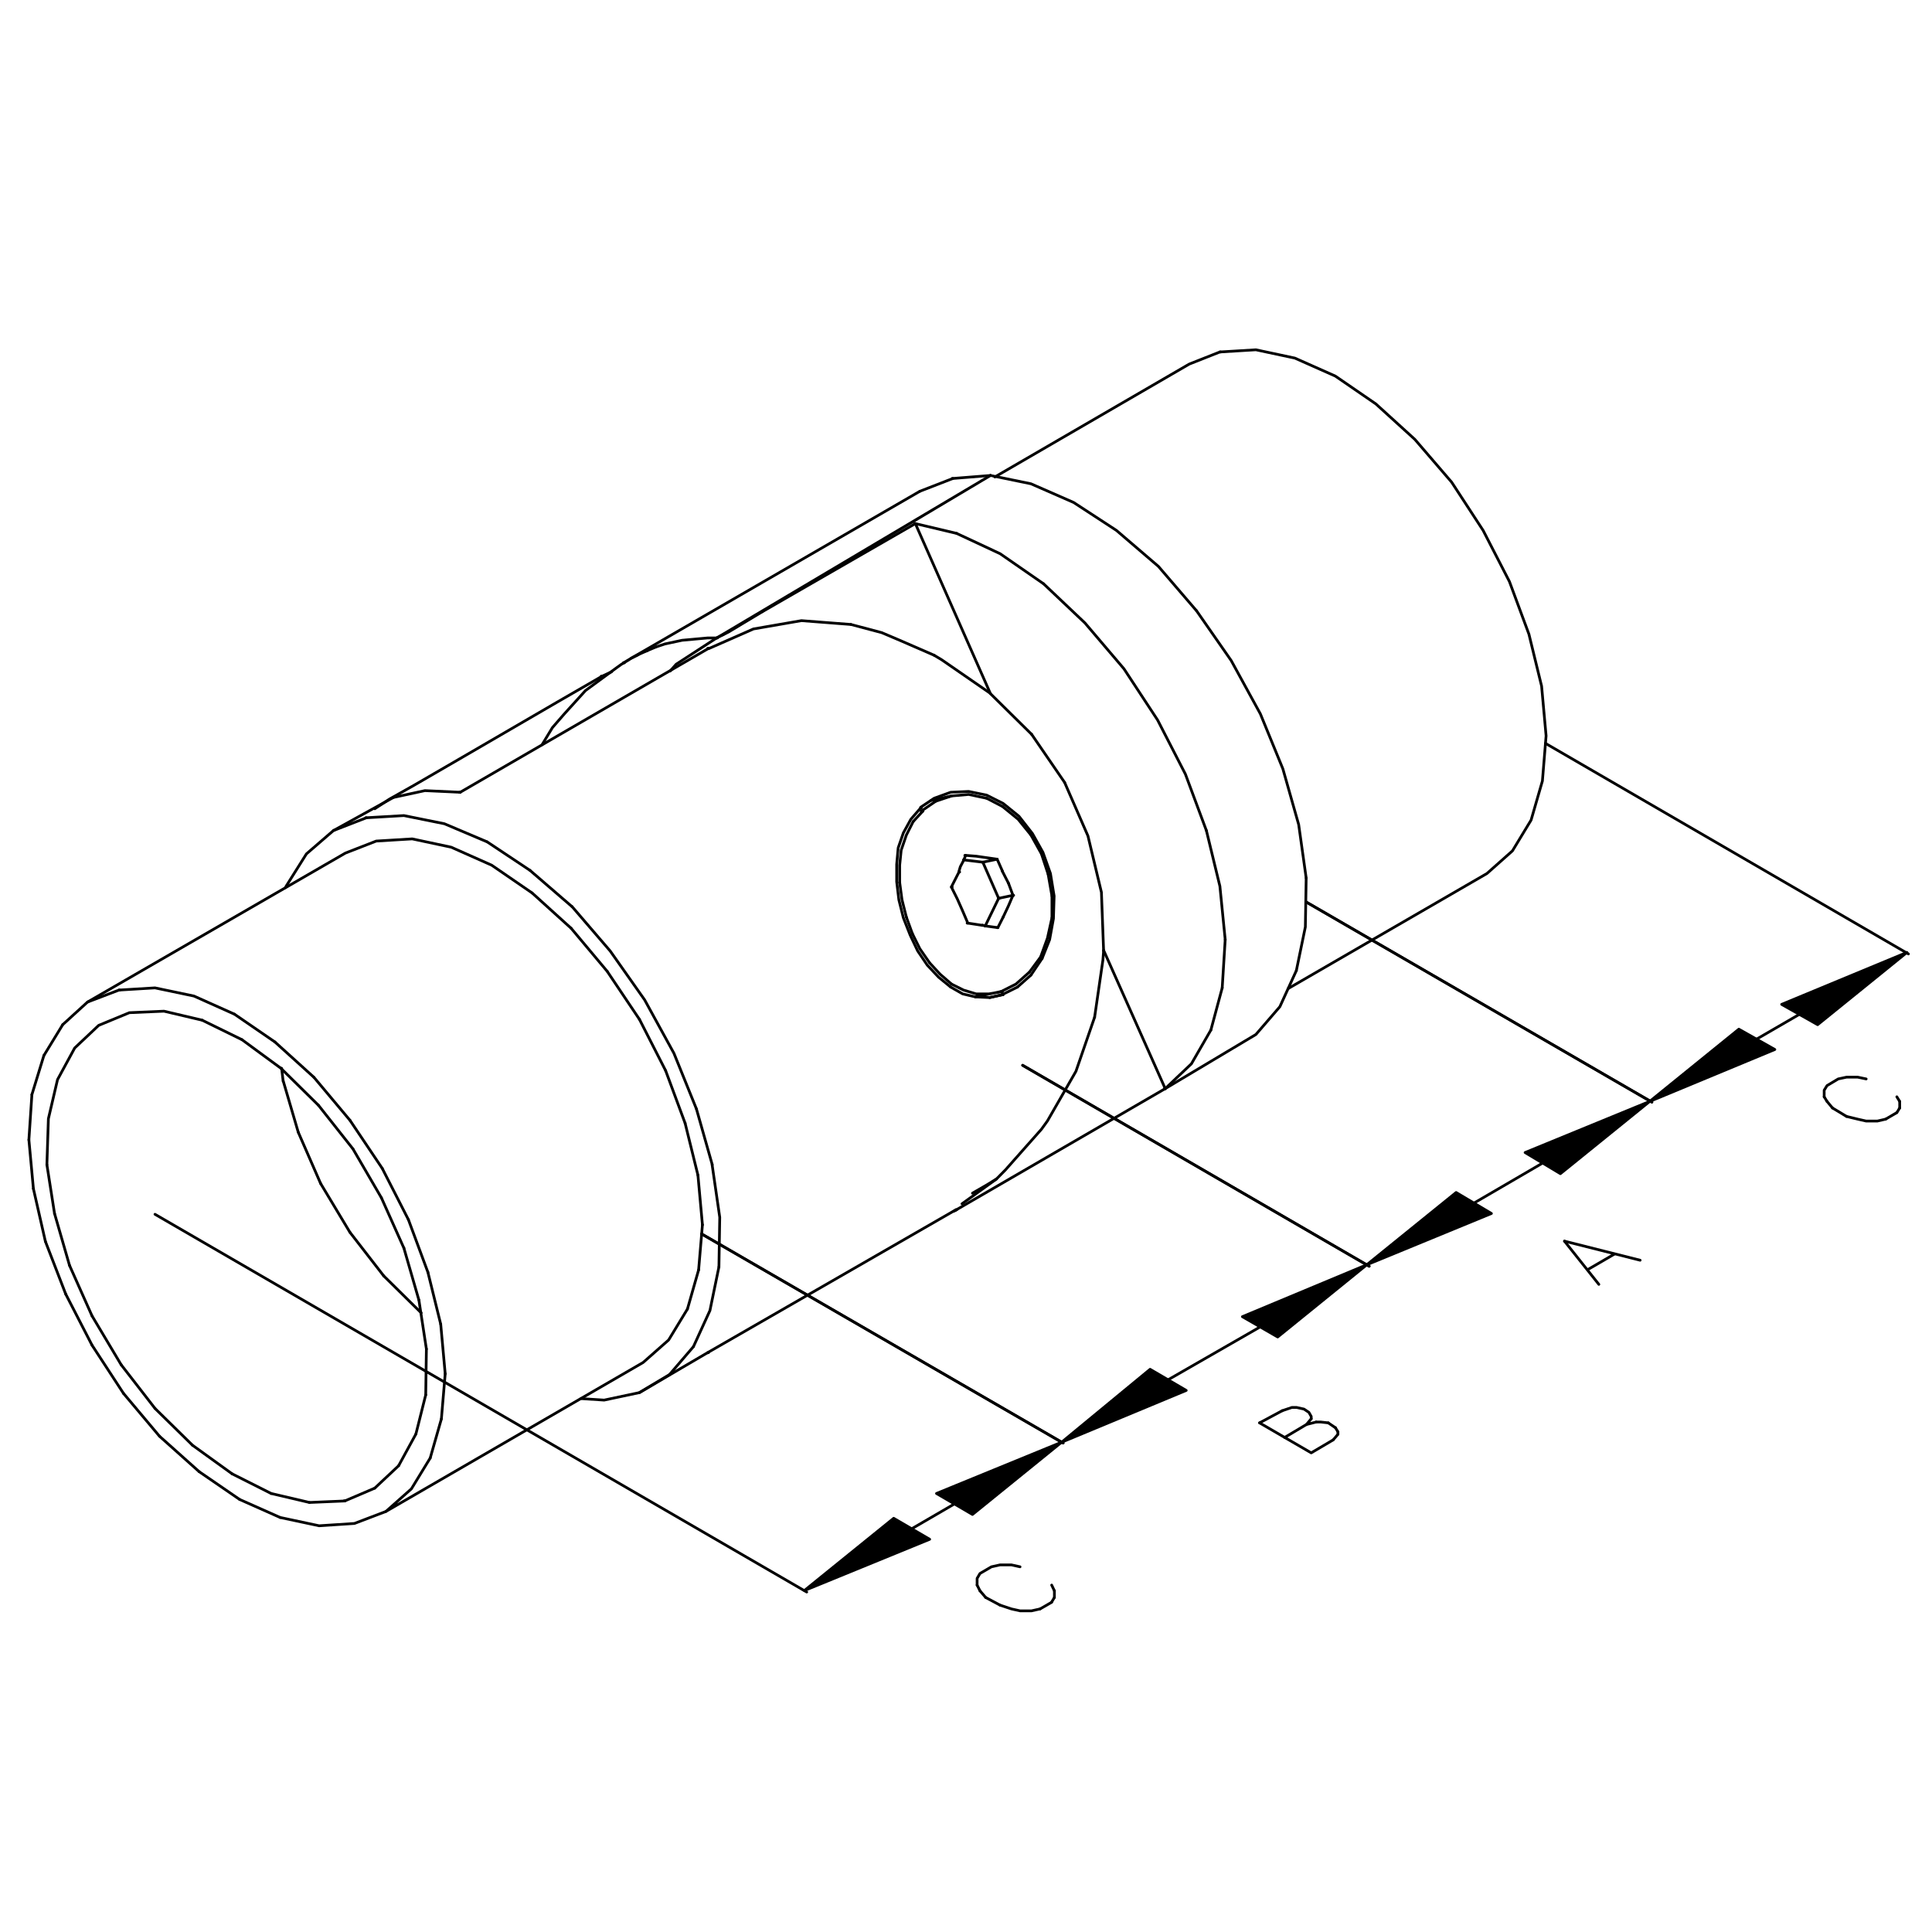 <?xml version="1.0" encoding="utf-8"?>
<!-- Generator: Adobe Illustrator 25.2.2, SVG Export Plug-In . SVG Version: 6.00 Build 0)  -->
<svg version="1.1" id="Layer_1" xmlns="http://www.w3.org/2000/svg" xmlns:xlink="http://www.w3.org/1999/xlink" x="0px" y="0px"
	 viewBox="0 0 1417.3 1417.3" style="enable-background:new 0 0 1417.3 1417.3;" xml:space="preserve">
<style type="text/css">
	.st0{fill:none;stroke:#000000;stroke-width:2;stroke-linecap:round;stroke-linejoin:round;stroke-miterlimit:10;}
</style>
<polyline class="st0" points="357.4,617.6 326,604.3 296.3,598.3 268.8,599.9 244.6,609.3 224.8,626.4 209.9,650.1 209.4,651.2 "/>
<polyline class="st0" points="419.6,665 447.6,697.6 472.9,733.5 494.4,772.7 510.9,813.5 "/>
<polyline class="st0" points="491.1,1008.4 469.1,1021.6 443.2,1027.1 426.2,1026 "/>
<polyline class="st0" points="172,744 142.3,730.7 113.7,724.7 87.3,726.3 64.2,735.1 46,751.7 "/>
<line class="st0" x1="148.3" y1="748.4" x2="177.5" y2="762.7"/>
<line class="st0" x1="201.7" y1="764.4" x2="172" y2="744"/>
<line class="st0" x1="177.5" y1="762.7" x2="206.1" y2="783.7"/>
<line class="st0" x1="230.3" y1="790.3" x2="201.7" y2="764.4"/>
<line class="st0" x1="206.1" y1="783.7" x2="233.6" y2="810.8"/>
<line class="st0" x1="256.7" y1="821.8" x2="230.3" y2="790.3"/>
<line class="st0" x1="233.6" y1="810.8" x2="258.9" y2="842.8"/>
<line class="st0" x1="170.3" y1="1081.2" x2="141.2" y2="1060.2"/>
<line class="st0" x1="292.5" y1="1075.2" x2="274.9" y2="1091.7"/>
<line class="st0" x1="146.1" y1="1079.6" x2="175.8" y2="1100"/>
<line class="st0" x1="198.9" y1="1095.6" x2="170.3" y2="1081.2"/>
<line class="st0" x1="274.9" y1="1091.7" x2="252.9" y2="1101.1"/>
<line class="st0" x1="227" y1="1102.2" x2="198.9" y2="1095.6"/>
<line class="st0" x1="175.8" y1="1100" x2="205.5" y2="1113.2"/>
<line class="st0" x1="252.9" y1="1101.1" x2="227" y2="1102.2"/>
<line class="st0" x1="206.6" y1="783.7" x2="207.7" y2="793.1"/>
<polyline class="st0" points="34.4,854.4 35.5,820.7 42.2,792 54.8,768.8 72.4,752.2 94.9,742.9 120.3,741.8 148.3,748.4 "/>
<line class="st0" x1="258.9" y1="842.8" x2="279.8" y2="878.7"/>
<line class="st0" x1="218.8" y1="830.6" x2="207.8" y2="793.1"/>
<line class="st0" x1="34.4" y1="854.4" x2="40" y2="890.2"/>
<line class="st0" x1="279.8" y1="878.7" x2="296.3" y2="915.6"/>
<line class="st0" x1="40" y1="890.2" x2="51" y2="928.3"/>
<line class="st0" x1="235.2" y1="868.2" x2="218.8" y2="830.6"/>
<line class="st0" x1="296.3" y1="915.6" x2="307.3" y2="953.7"/>
<line class="st0" x1="256.7" y1="904" x2="235.2" y2="868.2"/>
<line class="st0" x1="51" y1="928.3" x2="67.5" y2="965.3"/>
<line class="st0" x1="307.3" y1="953.7" x2="312.8" y2="989.6"/>
<line class="st0" x1="67.5" y1="965.3" x2="88.9" y2="1001.2"/>
<line class="st0" x1="281.5" y1="936" x2="256.7" y2="904"/>
<line class="st0" x1="312.8" y1="989.6" x2="312.3" y2="1023.3"/>
<line class="st0" x1="309" y1="963.1" x2="281.5" y2="936"/>
<line class="st0" x1="88.9" y1="1001.2" x2="113.7" y2="1033.2"/>
<line class="st0" x1="312.3" y1="1023.3" x2="305.1" y2="1052"/>
<line class="st0" x1="113.7" y1="1033.2" x2="141.2" y2="1060.2"/>
<line class="st0" x1="305.1" y1="1052" x2="292.5" y2="1075.1"/>
<polyline class="st0" points="390.4,655.1 360.7,634.7 331,621.5 302.4,615.4 276,617 253.4,625.8 64.2,735.1 "/>
<line class="st0" x1="46" y1="751.7" x2="32.2" y2="774.3"/>
<line class="st0" x1="419" y1="681" x2="390.4" y2="655.1"/>
<line class="st0" x1="32.2" y1="774.3" x2="23.4" y2="803"/>
<line class="st0" x1="445.4" y1="712.5" x2="419" y2="681"/>
<line class="st0" x1="23.4" y1="803" x2="21.2" y2="836.1"/>
<line class="st0" x1="469.1" y1="747.8" x2="445.4" y2="712.5"/>
<line class="st0" x1="256.7" y1="821.8" x2="280.4" y2="857.1"/>
<line class="st0" x1="21.2" y1="836.2" x2="24.5" y2="872"/>
<line class="st0" x1="280.4" y1="857.1" x2="299.6" y2="894.7"/>
<line class="st0" x1="488.3" y1="785.4" x2="469.1" y2="747.8"/>
<line class="st0" x1="24.5" y1="872" x2="33.3" y2="910.7"/>
<line class="st0" x1="502.6" y1="824" x2="488.3" y2="785.4"/>
<line class="st0" x1="299.6" y1="894.7" x2="313.9" y2="933.3"/>
<line class="st0" x1="33.3" y1="910.7" x2="48.2" y2="949.3"/>
<line class="st0" x1="313.9" y1="933.3" x2="323.3" y2="971.4"/>
<line class="st0" x1="512" y1="862.1" x2="502.6" y2="824"/>
<line class="st0" x1="48.2" y1="949.3" x2="67.5" y2="986.8"/>
<line class="st0" x1="515.3" y1="898.5" x2="512" y2="862.1"/>
<line class="st0" x1="323.3" y1="971.4" x2="326.6" y2="1007.8"/>
<line class="st0" x1="67.5" y1="986.8" x2="90.6" y2="1022.2"/>
<line class="st0" x1="326.6" y1="1007.8" x2="323.8" y2="1040.9"/>
<line class="st0" x1="512.5" y1="931.6" x2="515.3" y2="898.5"/>
<line class="st0" x1="90.6" y1="1022.2" x2="117" y2="1053.6"/>
<line class="st0" x1="504.3" y1="960.3" x2="512.5" y2="931.6"/>
<line class="st0" x1="323.8" y1="1040.9" x2="315.6" y2="1069.6"/>
<line class="st0" x1="117" y1="1053.6" x2="146.1" y2="1079.6"/>
<polyline class="st0" points="315.6,1069.6 301.8,1092.2 283.1,1108.8 471.8,999.5 490.5,983 504.3,960.3 "/>
<polyline class="st0" points="205.5,1113.2 234.1,1119.3 260,1117.6 283.1,1108.8 "/>
<polyline class="st0" points="337.6,581.2 311.7,580 288.6,585 "/>
<polyline class="st0" points="448.7,492.8 441.6,496.1 408,515.5 338.7,555.8 303.5,576.2 285.9,586.1 274.9,593.3 "/>
<line class="st0" x1="519.7" y1="475.7" x2="519.7" y2="475.7"/>
<polyline class="st0" points="624.2,458.1 587.9,455.3 552.7,461.4 520.2,475.7 "/>
<line class="st0" x1="705.7" y1="883.1" x2="731" y2="864.9"/>
<polyline class="st0" points="624.2,458.1 646.8,464.1 660,469.7 685.3,480.7 "/>
<polyline class="st0" points="685.3,480.7 690.8,484 726,508.3 756.8,538.7 "/>
<line class="st0" x1="781" y1="574" x2="756.8" y2="538.7"/>
<polyline class="st0" points="781,574 798.1,613.2 808,654.6 809.6,697.6 "/>
<line class="st0" x1="764.5" y1="703.1" x2="756.3" y2="715.3"/>
<polyline class="st0" points="809.6,697.6 809.1,704.2 803,746.2 "/>
<line class="st0" x1="746.4" y1="724.1" x2="735.3" y2="729.6"/>
<polyline class="st0" points="803,746.2 789.3,785.9 768.4,822.3 764,828.4 737.6,858.2 731,864.9 723.8,869.3 713.4,875.3 "/>
<line class="st0" x1="337.6" y1="581.2" x2="519.7" y2="475.7"/>
<line class="st0" x1="288.6" y1="585" x2="244.6" y2="609.3"/>
<line class="st0" x1="357.4" y1="617.6" x2="388.8" y2="638.5"/>
<line class="st0" x1="388.8" y1="638.5" x2="419.5" y2="665"/>
<polyline class="st0" points="675.4,592.7 668.2,601 662.7,611 658.9,622 657.8,634.1 657.8,646.8 659.4,660.1 662.7,673.3 
	667.7,686 673.2,697.6 680.3,708.1 688.6,716.9 697.4,724.1 "/>
<line class="st0" x1="510.9" y1="813.5" x2="522.5" y2="854.4"/>
<polyline class="st0" points="697.4,724.1 706.2,729.1 715.5,731.3 726,731.8 735.9,729.6 "/>
<polyline class="st0" points="522.4,854.4 528,893 527.4,929.4 "/>
<polyline class="st0" points="527.4,929.4 520.8,961.4 508.7,987.9 "/>
<line class="st0" x1="508.7" y1="987.9" x2="491.1" y2="1008.4"/>
<polyline class="st0" points="701.2,887.5 519.1,992.3 469.1,1021.6 "/>
<polyline class="st0" points="675.4,592.2 685.3,585.6 697.4,581.2 710.6,580.6 723.8,583.3 735.9,589.4 747.5,598.8 757.4,611.5 
	765.1,625.3 770.6,640.8 773.3,657.3 772.8,673.9 770,689.3 764.5,703.1 "/>
<line class="st0" x1="735.9" y1="729.6" x2="726" y2="731.8"/>
<line class="st0" x1="746.4" y1="724.1" x2="756.3" y2="715.3"/>
<polyline class="st0" points="721,632.5 731.5,630.3 723.8,629.2 716.1,628.1 708.4,627.5 706.8,631.4 704.5,635.8 703.5,639.1 "/>
<line class="st0" x1="735.4" y1="639.1" x2="731.5" y2="630.3"/>
<line class="st0" x1="721" y1="632.5" x2="732.6" y2="659"/>
<line class="st0" x1="739.8" y1="647.9" x2="735.3" y2="639.1"/>
<polyline class="st0" points="722.7,679.4 732.6,659 743.1,656.8 739.8,664.5 735.9,672.8 "/>
<line class="st0" x1="721" y1="632.5" x2="706.8" y2="630.8"/>
<line class="st0" x1="764" y1="626.4" x2="756.3" y2="612.6"/>
<line class="st0" x1="739.8" y1="647.9" x2="743.1" y2="656.8"/>
<line class="st0" x1="771.7" y1="657.3" x2="768.9" y2="641.3"/>
<polyline class="st0" points="735.9,672.8 732,680.5 728.2,680 723.8,679.4 721,678.8 "/>
<line class="st0" x1="677" y1="595" x2="675.9" y2="595"/>
<polyline class="st0" points="723.8,585.6 710.6,582.8 698,583.9 686.4,587.8 "/>
<line class="st0" x1="698" y1="583.9" x2="683.1" y2="587.2"/>
<line class="st0" x1="735.4" y1="591.6" x2="723.8" y2="585.6"/>
<line class="st0" x1="675.9" y1="595" x2="686.4" y2="587.8"/>
<polyline class="st0" points="756.3,612.6 746.9,601 735.4,591.6 "/>
<polyline class="st0" points="669.9,602.7 664.9,612.6 661.1,623.7 660,634.7 660,647.4 "/>
<line class="st0" x1="768.9" y1="641.3" x2="764" y2="626.4"/>
<polyline class="st0" points="660,647.4 661.7,660.1 664.9,672.8 "/>
<line class="st0" x1="771.7" y1="673.3" x2="771.7" y2="657.3"/>
<line class="st0" x1="669.3" y1="684.9" x2="664.9" y2="672.8"/>
<polyline class="st0" points="763.4,702 768.4,688.2 771.7,673.3 "/>
<polyline class="st0" points="669.3,684.9 674.8,696 682,706.4 "/>
<line class="st0" x1="755.2" y1="713.1" x2="763.4" y2="702"/>
<polyline class="st0" points="682,706.4 689.7,714.7 698,721.9 "/>
<polyline class="st0" points="735.4,726.9 745.3,721.9 755.2,713.1 "/>
<polyline class="st0" points="698,721.9 706.8,726.3 716.1,729.1 725.5,729.1 735.4,727.4 734.3,727.4 715.5,731.3 "/>
<polyline class="st0" points="703.5,639.7 697.9,650.7 702.3,659.5 706.2,668.3 710,677.2 720.5,678.8 "/>
<line class="st0" x1="669.9" y1="602.7" x2="677" y2="595"/>
<line class="st0" x1="519.1" y1="475.7" x2="519.7" y2="475.7"/>
<line class="st0" x1="441" y1="496.1" x2="441.6" y2="496.1"/>
<line class="st0" x1="337" y1="581.2" x2="337.6" y2="581.2"/>
<line class="st0" x1="675.4" y1="592.7" x2="675.9" y2="592.7"/>
<polyline class="st0" points="677,595 676.5,595 675.9,595 "/>
<line class="st0" x1="268.3" y1="599.9" x2="268.8" y2="599.9"/>
<line class="st0" x1="707.8" y1="627.5" x2="708.4" y2="627.5"/>
<line class="st0" x1="731" y1="630.3" x2="731.5" y2="630.3"/>
<line class="st0" x1="721" y1="632.5" x2="721.6" y2="632.5"/>
<line class="st0" x1="703.5" y1="639.7" x2="704" y2="639.7"/>
<line class="st0" x1="698" y1="650.7" x2="698.5" y2="650.7"/>
<line class="st0" x1="743.1" y1="656.8" x2="743.6" y2="656.8"/>
<line class="st0" x1="732.6" y1="659" x2="733.2" y2="659"/>
<line class="st0" x1="709.5" y1="677.2" x2="710" y2="677.2"/>
<line class="st0" x1="720.5" y1="678.8" x2="721" y2="678.8"/>
<line class="st0" x1="731.5" y1="680.5" x2="732.1" y2="680.5"/>
<line class="st0" x1="87.3" y1="726.3" x2="87.8" y2="726.3"/>
<polyline class="st0" points="735.4,727.4 734.8,727.4 734.2,727.4 "/>
<line class="st0" x1="735.4" y1="729.6" x2="735.9" y2="729.6"/>
<line class="st0" x1="734.8" y1="729.6" x2="734.8" y2="729.6"/>
<line class="st0" x1="701.2" y1="887.5" x2="701.8" y2="887.5"/>
<line class="st0" x1="519.1" y1="992.3" x2="519.7" y2="992.3"/>
<line class="st0" x1="252.3" y1="1101.1" x2="252.9" y2="1101.1"/>
<polyline class="st0" points="559.3,448.7 671.5,384.1 726.6,508.9 "/>
<line class="st0" x1="854.8" y1="798.6" x2="809.6" y2="697.1"/>
<polyline class="st0" points="491.6,492.3 496,487.3 525.7,468 530.1,465.8 534.5,463.6 542.8,458.6 559.3,448.7 "/>
<polyline class="st0" points="765.6,428.3 795.9,457 824.5,490.6 849.2,528.2 869.6,567.9 885,609.3 "/>
<line class="st0" x1="888.3" y1="755.6" x2="896.6" y2="724.7"/>
<polyline class="st0" points="765.6,428.3 733.7,406.2 701.8,391.3 "/>
<polyline class="st0" points="888.3,755.6 874,780.4 854.8,798.6 "/>
<line class="st0" x1="701.8" y1="391.3" x2="671.5" y2="384.1"/>
<line class="st0" x1="457.5" y1="486.2" x2="457.5" y2="486.2"/>
<polyline class="st0" points="525.7,468 519.1,468 500.4,469.7 487.8,472.4 481.2,474.6 "/>
<polyline class="st0" points="397.6,546.4 405.3,533.7 414,523.7 429.5,506.6 452,490.1 455.9,487.3 461.4,484 463,482.9 
	468.5,480.1 474.6,477.4 468.5,480.1 463,482.9 457.5,486.2 "/>
<polyline class="st0" points="945,725.2 1090.8,640.8 1109.5,624.2 1123.2,601.6 1131.5,572.9 1134.2,539.8 1130.9,503.3 
	1121.6,465.2 1107.3,426.6 1088,389.1 1064.9,353.7 1037.9,322.3 1009.3,296.3 979.6,275.9 949.9,262.7 921.3,256.6 894.9,258.2 
	872.4,267.1 729.8,349.9 "/>
<polyline class="st0" points="726.6,348.8 756.3,354.9 787.6,368.6 819,389.1 849.8,415.5 877.8,448.1 "/>
<polyline class="st0" points="530.1,465.8 726.6,348.8 525.8,468 "/>
<polyline class="st0" points="726.6,348.8 699,351 674.8,360.4 "/>
<line class="st0" x1="474.6" y1="477.4" x2="481.2" y2="474.6"/>
<polyline class="st0" points="468.5,480.1 463,482.9 674.8,360.4 "/>
<polyline class="st0" points="877.8,448.1 903.2,484.6 924.6,523.7 941.1,564 952.7,604.9 958.2,644.1 "/>
<polyline class="st0" points="885,609.3 894.9,650.1 898.8,689.3 "/>
<polyline class="st0" points="958.2,644.1 957.6,680 951,712 "/>
<line class="st0" x1="898.8" y1="689.3" x2="896.6" y2="724.7"/>
<polyline class="st0" points="951,712 938.9,738.5 921.3,758.9 854.8,798.6 921.3,758.9 "/>
<polyline class="st0" points="699.6,888.6 700.7,888 854.8,798.6 "/>
<line class="st0" x1="700.7" y1="888" x2="700.7" y2="888"/>
<line class="st0" x1="894.9" y1="258.2" x2="895.5" y2="258.2"/>
<line class="st0" x1="698.5" y1="351" x2="699" y2="351"/>
<line class="st0" x1="671" y1="384.1" x2="671.5" y2="384.1"/>
<line class="st0" x1="525.7" y1="468" x2="526.3" y2="468"/>
<line class="st0" x1="474" y1="477.4" x2="474.6" y2="477.4"/>
<line class="st0" x1="458.1" y1="486.2" x2="457.5" y2="486.2"/>
<line class="st0" x1="854.2" y1="798.6" x2="854.7" y2="798.6"/>
<line class="st0" x1="700.7" y1="888" x2="700.7" y2="888"/>
<line class="st0" x1="779.9" y1="1058.6" x2="514.7" y2="905.2"/>
<line class="st0" x1="591.8" y1="1167.9" x2="113.7" y2="890.8"/>
<line class="st0" x1="668.8" y1="1121.5" x2="700.1" y2="1103.3"/>
<polygon points="778.8,1058 713.3,1111 687,1095.6 "/>
<polyline class="st0" points="713.4,1111 687,1095.6 778.8,1058 713.4,1111 "/>
<polygon points="655.6,1113.8 682,1129.2 590.1,1166.8 "/>
<polyline class="st0" points="590.1,1166.8 655.6,1113.8 682,1129.2 590.1,1166.8 "/>
<polyline class="st0" points="748.3,1149.4 742,1148 733.6,1148 727.3,1149.4 718.9,1154.3 716.8,1157.9 716.8,1162.8 "/>
<line class="st0" x1="771.5" y1="1162.8" x2="773.5" y2="1167"/>
<line class="st0" x1="718.9" y1="1167" x2="716.8" y2="1162.8"/>
<line class="st0" x1="773.5" y1="1167" x2="773.5" y2="1171.9"/>
<line class="st0" x1="723.1" y1="1171.9" x2="718.9" y2="1167"/>
<line class="st0" x1="773.5" y1="1171.9" x2="771.4" y2="1175.4"/>
<line class="st0" x1="733.6" y1="1177.5" x2="723.1" y2="1171.9"/>
<line class="st0" x1="771.5" y1="1175.4" x2="763" y2="1180.3"/>
<polyline class="st0" points="763,1180.3 756.7,1181.7 748.3,1181.7 742,1180.3 733.6,1177.5 "/>
<line class="st0" x1="1004.4" y1="928.9" x2="750.2" y2="781.5"/>
<line class="st0" x1="779.9" y1="1058.6" x2="514.7" y2="905.2"/>
<line class="st0" x1="856.9" y1="1012.2" x2="924.1" y2="973.6"/>
<polygon points="1002.7,927.8 937.3,980.8 911.4,965.9 "/>
<polyline class="st0" points="937.3,980.8 911.4,965.9 1002.7,927.8 937.3,980.8 "/>
<polygon points="843.7,1004.5 870.1,1020 778.8,1058 "/>
<polyline class="st0" points="778.8,1058 843.7,1004.5 870.2,1020 778.8,1058 "/>
<polyline class="st0" points="940.6,1034.9 947.7,1032.5 951.2,1032.5 956.6,1033.7 960.2,1036.1 961.9,1039.1 961.9,1040.8 "/>
<polyline class="st0" points="965.5,1043.2 969,1043.2 974.4,1043.8 "/>
<line class="st0" x1="940.6" y1="1034.9" x2="924" y2="1043.8"/>
<polyline class="st0" points="965.5,1043.2 958.4,1045 961.9,1040.8 "/>
<line class="st0" x1="979.7" y1="1047.4" x2="974.4" y2="1043.8"/>
<line class="st0" x1="981.5" y1="1050.4" x2="979.7" y2="1047.4"/>
<line class="st0" x1="981.5" y1="1052.1" x2="981.5" y2="1050.4"/>
<line class="st0" x1="958.4" y1="1045" x2="942.4" y2="1054.5"/>
<line class="st0" x1="978" y1="1056.3" x2="981.5" y2="1052.2"/>
<polyline class="st0" points="978,1056.3 961.9,1065.8 924,1043.8 "/>
<line class="st0" x1="1211.8" y1="808.5" x2="958.2" y2="661.7"/>
<line class="st0" x1="1004.4" y1="928.9" x2="750.2" y2="781.5"/>
<line class="st0" x1="1081.4" y1="882.5" x2="1131.5" y2="853.3"/>
<polygon points="1210.2,808 1144.7,861 1118.8,845.5 "/>
<polyline class="st0" points="1144.7,861 1118.8,845.5 1210.2,808 1144.7,861 "/>
<polygon points="1068.2,874.8 1094.1,890.2 1002.8,927.8 "/>
<polyline class="st0" points="1002.7,927.8 1068.2,874.8 1094.1,890.2 1002.7,927.8 "/>
<line class="st0" x1="1203.2" y1="924.5" x2="1147.7" y2="910.5"/>
<line class="st0" x1="1184.3" y1="920" x2="1164.7" y2="931.4"/>
<line class="st0" x1="1172.9" y1="942.2" x2="1147.7" y2="910.5"/>
<line class="st0" x1="1400" y1="699.8" x2="1133.7" y2="545.3"/>
<line class="st0" x1="1211.8" y1="808.5" x2="958.2" y2="661.7"/>
<line class="st0" x1="1288.8" y1="762.2" x2="1320.2" y2="744"/>
<polygon points="1398.9,698.7 1333.4,751.7 1307,736.8 "/>
<polyline class="st0" points="1333.4,751.7 1307,736.8 1398.9,698.7 1333.4,751.7 "/>
<polygon points="1275.6,755 1302,769.9 1210.2,808 "/>
<polyline class="st0" points="1210.2,808 1275.6,755 1302,769.9 1210.2,808 "/>
<polyline class="st0" points="1369,791.5 1362.8,790.2 1354.6,790.2 1348.5,791.5 1340.3,796.4 1338.2,799.8 1338.2,804.6 "/>
<line class="st0" x1="1391.5" y1="804.6" x2="1393.6" y2="808"/>
<line class="st0" x1="1340.3" y1="808" x2="1338.2" y2="804.6"/>
<line class="st0" x1="1393.6" y1="808" x2="1393.6" y2="812.8"/>
<line class="st0" x1="1344.3" y1="812.8" x2="1340.3" y2="808"/>
<line class="st0" x1="1393.6" y1="812.8" x2="1391.5" y2="816.2"/>
<line class="st0" x1="1354.6" y1="819" x2="1344.3" y2="812.8"/>
<line class="st0" x1="1391.5" y1="816.2" x2="1383.3" y2="821"/>
<polyline class="st0" points="1383.3,821 1377.2,822.4 1369,822.4 1362.8,821 1354.6,819 "/>
</svg>
